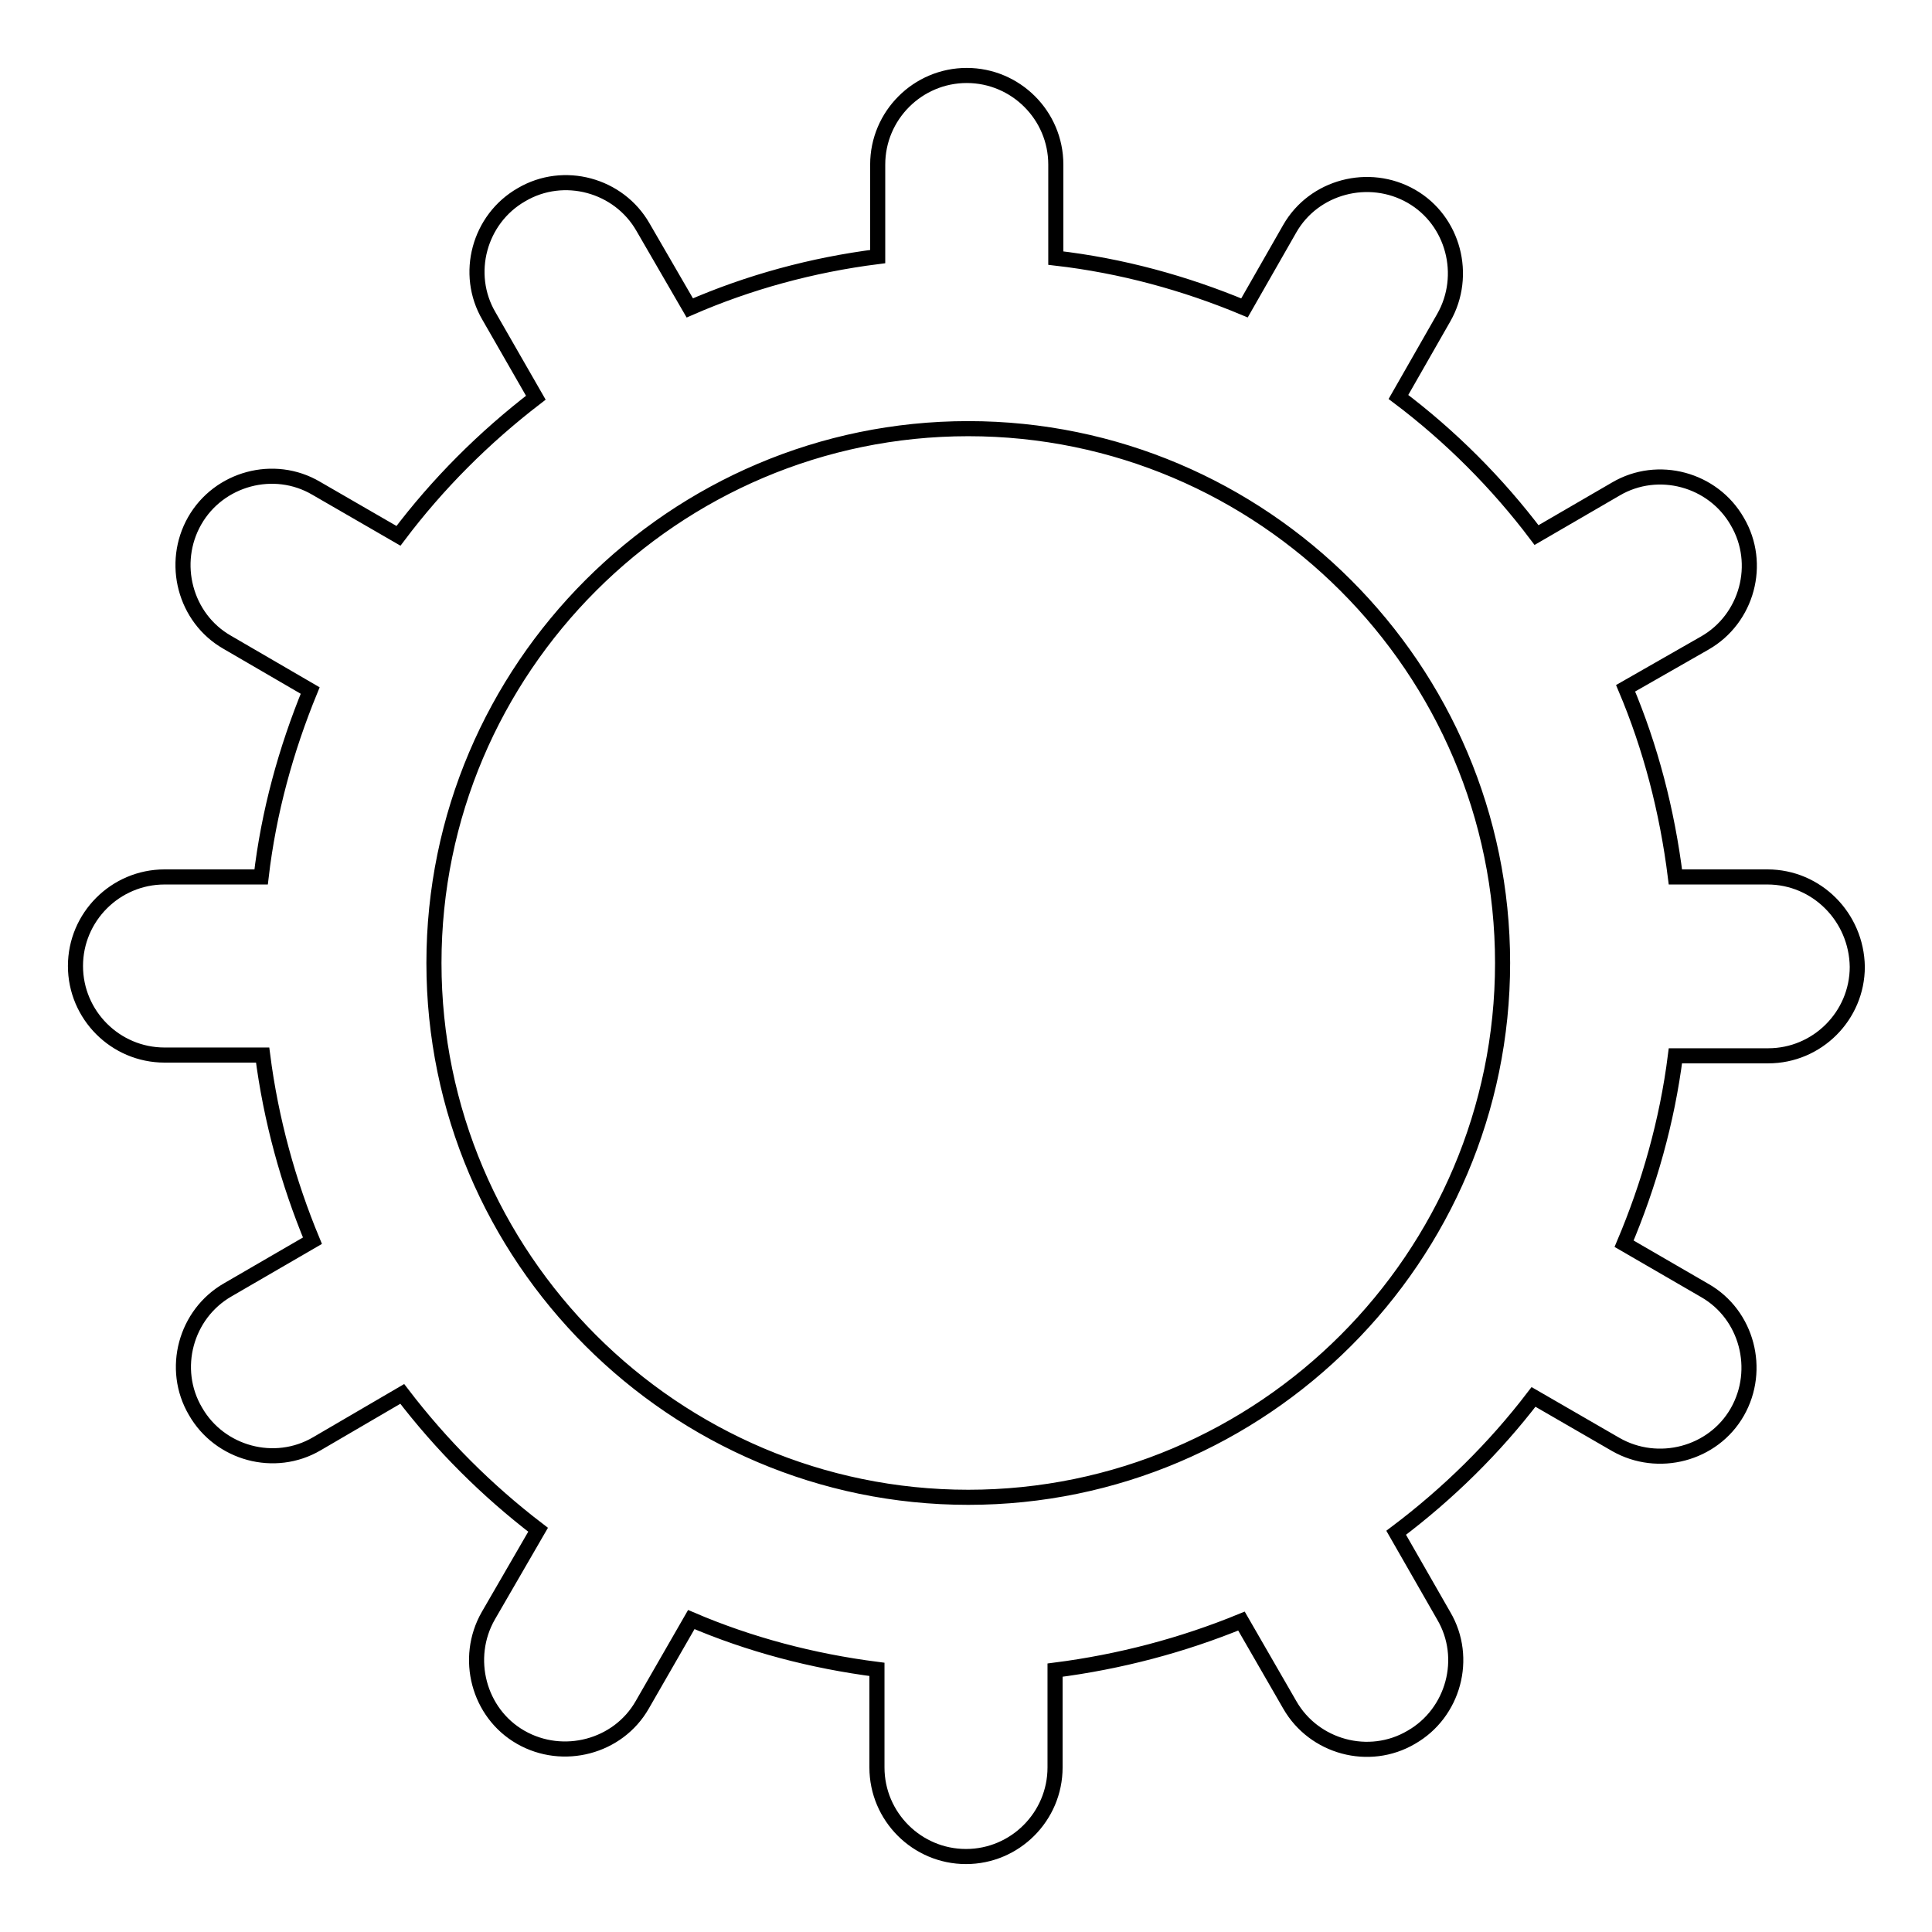 <?xml version="1.0" encoding="utf-8"?>
<!-- Svg Vector Icons : http://www.onlinewebfonts.com/icon -->
<!DOCTYPE svg PUBLIC "-//W3C//DTD SVG 1.1//EN" "http://www.w3.org/Graphics/SVG/1.1/DTD/svg11.dtd">
<svg version="1.1" xmlns="http://www.w3.org/2000/svg" xmlns:xlink="http://www.w3.org/1999/xlink" x="0px" y="0px" viewBox="0 0 256 256" enable-background="new 0 0 256 256" xml:space="preserve">
<g> <path stroke-width="2" fill-opacity="0" stroke="#000000"  d="M234.2,116.2H222c-1.1-8.8-3.3-17.2-6.6-25l10.5-6c5.6-3.2,7.6-10.5,4.3-16.1c-3.2-5.6-10.5-7.6-16.1-4.3 l-10.5,6.1c-5.2-6.9-11.4-13.1-18.3-18.3l6-10.5c3.2-5.6,1.3-12.9-4.3-16.1c-5.6-3.2-12.9-1.3-16.1,4.3l-6,10.5 c-7.9-3.3-16.3-5.6-25-6.6V21.8c0-6.5-5.3-11.8-11.8-11.8c-6.5,0-11.8,5.3-11.8,11.8V34c-8.7,1.1-17.1,3.4-24.9,6.8l-6.2-10.7 c-3.2-5.6-10.5-7.6-16.1-4.3c-5.6,3.2-7.6,10.5-4.3,16.1l6.2,10.8C64.1,58,58,64.1,52.8,71l-10.9-6.3C36.3,61.4,29,63.4,25.8,69 c-3.2,5.6-1.3,12.9,4.3,16.1l11,6.4c-3.2,7.8-5.5,16.1-6.5,24.7H21.8c-6.5,0-11.8,5.3-11.8,11.8c0,6.5,5.3,11.8,11.8,11.8h13 c1.1,8.6,3.4,16.9,6.6,24.6l-11.2,6.5c-5.6,3.2-7.6,10.5-4.3,16.1c3.2,5.6,10.5,7.6,16.1,4.3l11.3-6.6c5.2,6.8,11.2,12.8,18,18 l-6.6,11.4c-3.2,5.6-1.3,12.9,4.3,16.1c5.6,3.2,12.9,1.3,16.1-4.3l6.5-11.3c7.7,3.3,16,5.5,24.6,6.6v13c0,6.5,5.3,11.8,11.8,11.8 c6.5,0,11.8-5.3,11.8-11.8v-12.9c8.6-1.1,16.9-3.3,24.7-6.5l6.4,11.1c3.2,5.6,10.5,7.6,16.1,4.3c5.6-3.2,7.6-10.5,4.3-16.1l-6.3-11 c6.9-5.2,13-11.2,18.2-18l10.9,6.3c5.6,3.2,12.9,1.3,16.1-4.3c3.2-5.6,1.3-12.9-4.3-16.1l-10.7-6.2c3.3-7.8,5.7-16.2,6.8-24.9h12.3 c6.5,0,11.8-5.3,11.8-11.8C246,121.5,240.7,116.2,234.2,116.2z M57.5,127.6c0-39,31.8-70.8,70.8-70.8c39,0,70.8,31.8,70.8,70.8 c0,39-31.8,70.8-70.8,70.8C89.3,198.4,57.5,166.6,57.5,127.6L57.5,127.6z"/></g>
</svg>